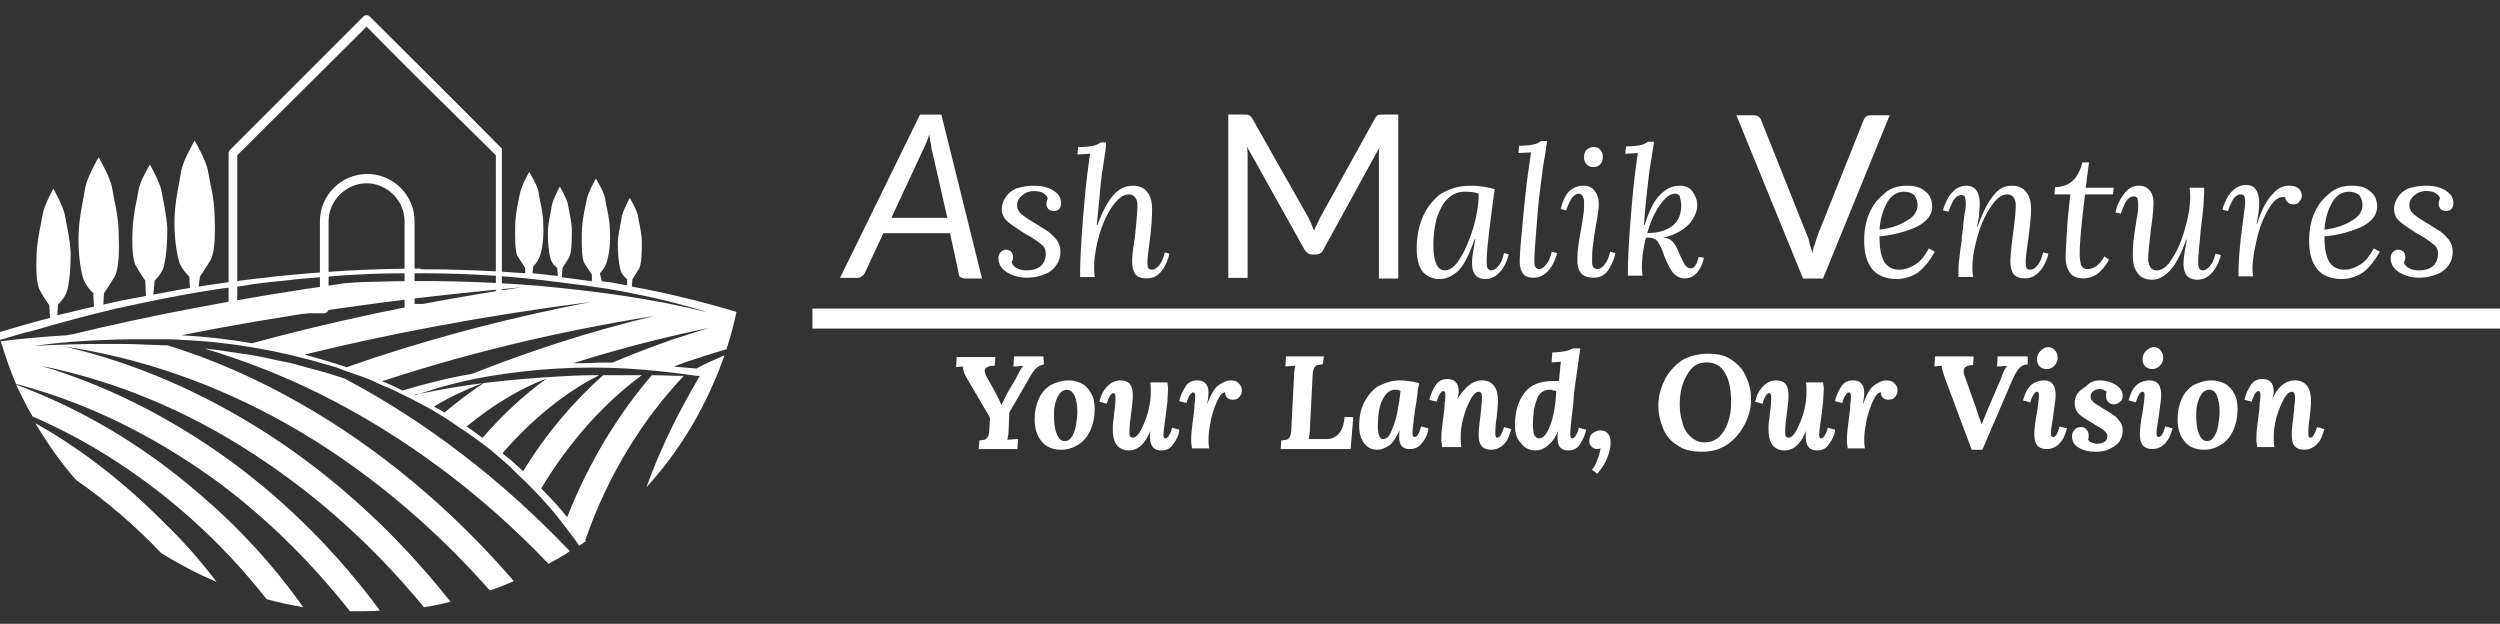 <svg xmlns="http://www.w3.org/2000/svg" xmlns:xlink="http://www.w3.org/1999/xlink" id="Layer_1" x="0" y="0" viewBox="0 0 375.1 93.6" xml:space="preserve"><rect x="0" y="0" width="375.1" height="93.6" fill="#333333" stroke="none"/><style>.st3{fill:#fff}.st4{fill:transparent}.st10,.st8{fill:#fff}</style><defs><path id="SVGID_1_" fill="#000" d="M34.3 2.3h41v45h-41z"></path></defs><clipPath id="SVGID_00000021085442614056257180000017817863025516336518_" fill="#000"><use xlink:href="#SVGID_1_" style="overflow:visible"></use></clipPath><g style="clip-path:url(#SVGID_00000021085442614056257180000017817863025516336518_)"><path d="M75 47H61.4c-.4 0-.7-.3-.7-.7V33.2c0-3.1-2.6-5.7-5.7-5.7s-5.7 2.6-5.7 5.7v13.1c0 .4-.3.7-.7.7H35c-.4 0-.7-.3-.7-.7V23c0-.2.1-.4.2-.5l20-20c.3-.3.7-.3 1 0 6.7 6.7 13.4 13.3 20 20 .1.1.2.3.2.5v23.3c0 .4-.3.7-.7.7m-12.9-1.4h12.3V23.3C67.9 16.9 61.4 10.5 55 4L35.6 23.3v22.3H48V33.2c0-3.9 3.2-7.1 7.1-7.1s7.1 3.2 7.1 7.1v12.4z" style="fill:#fff"></path></g><defs><path id="SVGID_00000055682476177713528000000010286268470575803283_" fill="#000" d="M-.4 25h110.9v67.1H-.4z"></path></defs><clipPath id="SVGID_00000096033045945708982580000009206489932774242995_" fill="#000"><use xlink:href="#SVGID_00000055682476177713528000000010286268470575803283_" style="overflow:visible"></use></clipPath><path class="st3" d="M10.1 50.3c-3.4.2-6.7.5-10 .9.7 2.2 1.4 4.3 2.3 6.4 12.6 3.3 22.9 9.3 30.4 14.8 7.4 5.5 14 12.1 19.7 19.3h2.1c.8 0 1.6 0 2.4-.1-6.2-8.4-13.7-16-22.1-22.2-7.1-5.2-16.9-11-28.7-14.5 10.9 2.2 21.7 6.6 31.8 13.2 9.6 6.2 18.2 14 25.6 23 1.4-.2 2.7-.5 4-.8C59.8 80.4 50.4 71.7 40 65c-9.7-6.2-19.9-10.6-30.3-13 11.4 1.7 22.7 5.6 33.5 11.7C54.3 70 64.6 78.5 73.5 88.6c1.2-.4 2.4-.9 3.6-1.4-9.3-10.8-20.3-20-32.1-26.7-6.5-3.7-13.1-6.6-19.9-8.7h-.8l-2.7-.1c-1.8-.1-3.7-.1-5.5-.1-3.7 0-7.3.1-11 .3 3.6-.5 7.3-.8 11-.9 1.8-.1 3.7-.1 5.5-.1h2.8c.9 0 1.8 0 2.8.1 7.4.3 14.7 1.6 21.8 3.7l.7.2.7.2 1.3.5 2.6.9c.9.3 1.7.7 2.6 1.1.8.4 1.7.7 2.5 1.1 3.3 1.6 6.6 3.3 9.6 5.5 1.6 1 3 2.1 4.5 3.2l2.1 1.8c.3.3.7.6 1 .9l1 1c2.7 2.5 5.2 5.2 7.4 8.2.7.9 1.4 1.8 1.9 2.6.3-.2.7-.5 1-.7 0 0 0-.1-.1-.1 3.4-9.9 8.8-18.4 14.8-24.7-1.6 0-3.2-.1-4.8-.1-4.9 5.7-9.4 12.9-12.7 21.3-1.1-1.4-2.4-2.8-3.9-4.3 4.4-7.4 9.9-13.2 15.1-17h-5.8c-4.4 3.9-8.6 8.8-12 14.4-.7-.6-1.3-1.2-2-1.8-.4-.3-.8-.6-1.1-.9 4.4-5.1 9.5-9.2 14.5-11.7h-1.1c-1.7 0-3.5.1-5.2.2-3.5.2-6.9.5-10.4.9s-6.9 1-10.3 1.7c-.3.1-.6.2-.9.2.3-.1.6-.2.9-.2 3.3-1.1 6.7-2 10.2-2.6q5.25-.9 10.5-1.2t10.5 0c3.5.2 7 .6 10.5 1.1h.4c-3.3 5.6-6 11.1-8 16.7 4.4-4.8 7.9-10.4 10.4-16.4.5-1.1.9-2.3 1.3-3.4-.4.2-.9.4-1.3.6-1 .4-2 .9-2.9 1.4-1.1-.1-2.3-.2-3.4-.3.5-.2 1.1-.4 1.6-.6 2.1-.7 4.2-1.4 6.3-2 .6-1.8 1.1-3.7 1.5-5.6-5-1.5-10.2-2.8-15.7-3.8l.1-1.1 1-1.6c.4-.8.4-2.7.4-4 0-1.5-.5-3.2-.6-4-.2-.9-1.2-2.6-1.2-2.6s-1 1.8-1.2 2.8c-.1.9-.6 2.6-.6 4.1 0 1.3.1 2.8.4 3.9.2.8 1 1.4 1 1.4v.9c-.8-.1-1.6-.3-2.3-.4-.5-.1-1-.1-1.5-.2L90 41s.9-.9 1.1-1.9c.4-1.4.5-3.1.4-4.6 0-1.8-.6-3.7-.7-4.7-.2-1.1-1.4-3-1.4-3s-1.2 2.1-1.4 3.3c-.2 1-.7 3.1-.7 4.8 0 1.5-.1 3.8.4 4.6s1.1 1.7 1.1 1.7v1l-4.5-.6.1-1.4 1-1.6c.4-.8.4-2.7.4-4 0-1.5-.5-3.2-.6-4C85 29.7 84 28 84 28s-1 1.8-1.2 2.8c-.1.9-.6 2.6-.6 4.1 0 1.3.1 2.8.4 3.9.2.8 1 1.4 1 1.4l.1 1.2c-1.3-.1-2.5-.3-3.8-.4l.1-1s.9-.9 1.1-1.9c.4-1.4.5-3.1.4-4.6 0-1.8-.6-3.7-.7-4.7-.2-1.1-1.4-3-1.4-3s-1.2 2.1-1.4 3.3c-.2 1-.7 3.1-.7 4.8 0 1.5-.1 3.8.4 4.6s1.1 1.7 1.1 1.7v.8c-5.2-.4-10.5-.6-15.8-.6v.6c6.1 0 12.1.3 18.1 1l3.2.4c1.1.1 2.1.3 3.2.4 2.1.3 4.2.6 6.3 1 4.2.8 8.4 1.8 12.5 3.1-8.3-2.1-16.8-3.2-25.3-4-8.5-.7-17-.9-25.6-.6-1.2 0-2.5.1-3.7.2-16.2 2.3-29.9 5-41 7.7 0 0-.3 0-.6.1M70 64c3.9-3.2 8-5.7 12-7.2-3.3 2.4-6.6 5.4-9.6 8.9-.8-.6-1.6-1.2-2.4-1.7m-4.9-3c2.5-1.5 5.1-2.7 7.6-3.6q-3 1.95-6 4.5c-.5-.3-1-.6-1.6-.9M86 54.5c6.3-2 13.1-3.8 20.4-5.3-1.7.5-3.4 1.1-5.1 1.6-3.2 1.1-6.3 2.3-9.4 3.6h-2.1c-1.3.1-2.6.1-3.8.1m-28.7 2.7c11.6-3.8 25.2-7.3 40.9-9.8-10.1 2.4-19.3 5.5-27.4 8.7-3.6.6-7.1 1.5-10.4 2.5-1-.5-2-1-3.1-1.4m-11.6-4c12.2-3 26.6-5.8 43-7.9-14 2.7-26.2 6.1-36.7 9.8-2-.7-4.2-1.3-6.3-1.9m-18.5-2.9c14.1-2.8 31.1-5.4 51.1-7.2-15.6 2.3-29.1 5.3-40.5 8.4-3.4-.6-7-1-10.6-1.2" style="clip-path:url(#SVGID_00000096033045945708982580000009206489932774242995_)"></path><path class="st4" d="M101.2 50.9c-3.2 1.1-6.3 2.3-9.4 3.6h-2.1c-1.3 0-2.5 0-3.8.1 6.3-2 13.1-3.8 20.4-5.3-1.7.5-3.4 1-5.1 1.6M52 55.1c-2.1-.7-4.2-1.3-6.3-1.9 12.2-3 26.6-5.8 43-7.9-14 2.7-26.2 6.2-36.7 9.8m18.8 1c-3.6.6-7.1 1.5-10.4 2.5-1-.5-2-.9-3.1-1.4 11.6-3.8 25.2-7.3 40.9-9.8-10.1 2.4-19.3 5.4-27.4 8.7m-33-4.6c-3.4-.6-7-1-10.6-1.2 14.1-2.8 31.1-5.4 51.1-7.2-15.6 2.3-29.1 5.3-40.5 8.4m66.5 3.7c-1.1-.1-2.3-.2-3.4-.3.5-.2 1.1-.4 1.6-.6 2.1-.7 4.2-1.4 6.3-2l-.3.9c-.4.2-.9.4-1.3.6-1 .4-2 .9-2.9 1.4"></path><defs><path id="SVGID_00000072263912458413520720000004983571709465685688_" fill="#000" d="M-.4 21.1h64v30.5h-64z"></path></defs><clipPath id="SVGID_00000095333590009474677860000013116477607423347860_" fill="#000"><use xlink:href="#SVGID_00000072263912458413520720000004983571709465685688_" style="overflow:visible"></use></clipPath><path class="st3" d="m7.5 47.7-.1-1.9s-.8-1.1-1.4-2.2-.6-3.7-.5-5.6c.1-2.2.7-4.6.9-5.8.2-1.4 1.6-3.9 1.6-3.9s1.4 2.5 1.7 3.8c.2 1.2.8 3.7.9 5.8 0 1.9-.1 4-.5 5.6-.3 1.2-1.4 2.2-1.4 2.2l-.1 1.6c1.8-.4 3.6-.9 5.5-1.3l-.1-2s-1.3-1.2-1.6-2.5c-.5-2-.7-4.4-.6-6.6.1-2.5.8-5.4 1-6.8.3-1.6 2-4.5 2-4.5s1.7 2.9 2 4.5c.2 1.4 1 4.3 1 6.8.1 2.2.1 5.4-.6 6.6S15.6 44 15.6 44l-.1 1.7c2.1-.5 4.2-.9 6.4-1.3l-.1-2.3s-.8-1.1-1.4-2.2c-.6-1-.6-3.8-.5-5.6.1-2.2.7-4.6.9-5.8.2-1.4 1.7-3.8 1.7-3.8s1.4 2.5 1.7 3.8c.2 1.2.8 3.7.9 5.8 0 1.9-.1 3.9-.5 5.6-.3 1.2-1.4 2.2-1.4 2.2l-.2 2.1c1.8-.3 3.6-.7 5.5-1l-.1-1.7s-1.3-1.2-1.6-2.5c-.5-2-.7-4.4-.6-6.6.1-2.5.8-5.4 1-6.8.3-1.6 2-4.5 2-4.5s1.7 2.9 2 4.5c.2 1.4 1 4.3 1 6.8.1 2.2.1 5.4-.6 6.6S30 41.5 30 41.5l-.2 1.5c10.2-1.6 21.4-2.7 33.3-2.7v.7c-2.5 0-5 0-7.5.1-2.1.1-4.3.2-6.4.4s-4.3.3-6.4.6c-2.1.2-4.3.4-6.4.8l-3.2.4-3.2.5c-4.2.7-8.4 1.6-12.6 2.5-4.2 1-8.3 2.1-12.4 3.3-1.7.4-3.4.9-5 1.4-.1-.4-.2-.8-.3-1.1 2.4-.7 5-1.5 7.8-2.2" style="clip-path:url(#SVGID_00000095333590009474677860000013116477607423347860_)"></path><path class="st4" d="M66.8 61.9c-.5-.3-1.1-.6-1.6-.9 2.5-1.5 5.1-2.7 7.6-3.6q-3.15 1.95-6 4.5"></path><path class="st4" d="M102.5 56.3c-1.6 0-3.2-.1-4.8-.1-4.9 5.7-9.4 12.9-12.7 21.3-1.1-1.4-2.4-2.8-3.9-4.3 4.4-7.4 9.9-13.2 15.1-17h-5.8c-4.4 3.9-8.6 8.8-12 14.4-.7-.6-1.3-1.2-2-1.8-.4-.3-.8-.6-1.1-.9 4.4-5.1 9.5-9.2 14.5-11.7h-1.1c-1.7 0-3.5.1-5.2.2-3.5.2-6.9.5-10.4.9s-6.9 1-10.3 1.7c3.3-1.1 6.7-2 10.2-2.6q5.25-.9 10.5-1.2t10.5 0c3.5.2 7 .6 10.5 1.1h.4c-3.3 5.6-6 11.1-8 16.7-2.7 3-5.7 5.7-9 8 0 0 0-.1-.1-.1 3.4-9.8 8.8-18.3 14.7-24.6m-39.7 2.8c-.3.1-.6.2-.9.2.3-.1.6-.2.9-.2"></path><path class="st4" d="M72.4 65.7c-.8-.6-1.6-1.1-2.4-1.7 3.9-3.2 8-5.7 12-7.2-3.3 2.4-6.6 5.4-9.6 8.9M24.2 83c-4.8-3-9.1-6.8-12.8-11 4.6 3.2 8.9 6.9 12.8 11m15.9 6.9c-2.6-.7-5.2-1.6-7.6-2.6q-3.45-4.5-7.5-8.7c-6-6.2-12.6-11.3-19.6-15.2-.2-.3-.3-.6-.5-.8C18.8 68.5 31 78.4 40.1 89.9"></path><defs><path id="SVGID_00000020390706646017038710000005192918550490557873_" fill="#000" d="M2.3 57H53v35.1H2.3z"></path></defs><clipPath id="SVGID_00000126301136336249132420000007772000385223400373_" fill="#000"><use xlink:href="#SVGID_00000020390706646017038710000005192918550490557873_" style="overflow:visible"></use></clipPath><path class="st4" d="M52.5 91.7c-2.4-.1-4.7-.3-7-.7-4.4-6.1-9.7-11.9-15.6-17-8.5-7.3-17.8-12.8-27.5-16.4 12.6 3.3 22.9 9.3 30.4 14.8 7.4 5.5 14 12.1 19.7 19.3" style="clip-path:url(#SVGID_00000126301136336249132420000007772000385223400373_)"></path><path class="st4" d="M40 65c-9.7-6.2-19.9-10.6-30.3-13 11.4 1.7 22.7 5.6 33.5 11.7C54.3 70 64.6 78.5 73.5 88.6c-1.9.7-3.9 1.2-5.9 1.7C59.8 80.4 50.4 71.7 40 65"></path><defs><path id="SVGID_00000011003903927356738560000013593846155609548202_" fill="#000" d="M5 54.3h58.7v37.8H5z"></path></defs><clipPath id="SVGID_00000146478695165829967310000010669448430649016738_" fill="#000"><use xlink:href="#SVGID_00000011003903927356738560000013593846155609548202_" style="overflow:visible"></use></clipPath><path class="st4" d="M35 69.5c-7.2-5.3-17-11.1-28.8-14.6 10.9 2.2 21.7 6.6 31.8 13.2 9.6 6.2 18.2 14 25.6 23-2.1.3-4.3.6-6.5.7-6.3-8.5-13.8-16.1-22.1-22.3" style="clip-path:url(#SVGID_00000146478695165829967310000010669448430649016738_)"></path><path class="st4" d="M45 60.5c-6.5-3.7-13.1-6.6-19.9-8.7h-.8l-2.7-.1c-1.8-.1-3.7-.1-5.5-.1-3.7 0-7.3.1-11 .3 3.6-.5 7.3-.8 11-.9 1.8-.1 3.7-.1 5.5-.1h2.8c.9 0 1.8 0 2.8.1 7.4.3 14.7 1.6 21.8 3.7l.7.2.7.2 1.3.5 2.6.9c.9.3 1.7.7 2.6 1.1.8.4 1.7.7 2.5 1.1 3.3 1.6 6.6 3.3 9.6 5.5 1.6 1 3 2.1 4.5 3.2l2.1 1.8c.3.3.7.6 1 .9l1 1c2.7 2.5 5.2 5.2 7.4 8.2.7.9 1.4 1.8 1.9 2.6-.4.3-.9.6-1.3.9C75.4 72.1 64 63.3 51.8 56.9c-1.1-.4-2.1-.7-3.2-1l-2.6-.7c-.9-.2-1.7-.5-2.6-.7-1.8-.4-3.6-.8-5.4-1.1l-5.4-.8-1.8-.2c6 1.8 11.9 4.1 17.7 7C60.7 65.5 72.2 74 82.3 84.6c-1.7.9-3.4 1.8-5.2 2.6-9.4-10.9-20.3-20-32.1-26.7"></path><path class="st3" d="M48.4 59.3c-5.8-2.9-11.7-5.2-17.7-7l1.8.2 5.4.8c1.8.3 3.6.8 5.4 1.1.9.2 1.8.5 2.6.7l2.6.7c1.1.3 2.2.7 3.2 1C64 63.3 75.4 72.1 85.5 82.7c-1 .7-2.1 1.3-3.2 1.9C72.2 74 60.7 65.5 48.4 59.3m-2.9 31.8c-1.8-.3-3.7-.7-5.5-1.2-9-11.5-21.2-21.4-35.1-27.4-.9-1.5-1.7-3.2-2.5-4.8 9.7 3.6 19.1 9.1 27.5 16.4 6 5.1 11.2 10.8 15.6 17"></path><path class="st3" d="M32.5 87.3c-2.9-1.2-5.7-2.7-8.3-4.3-3.9-4.1-8.2-7.8-12.8-11-2.3-2.6-4.3-5.5-6.1-8.5 7 3.9 13.6 9.1 19.6 15.2 2.8 2.7 5.3 5.6 7.6 8.6"></path><path class="st4" d="M17.5 46.2c4.2-.9 8.4-1.8 12.6-2.5l3.2-.5 3.2-.4c2.1-.3 4.3-.5 6.4-.8 2.1-.2 4.3-.4 6.4-.6 2.1-.1 4.3-.3 6.4-.4 2.5-.1 5-.1 7.5-.1 6.1 0 12.1.3 18.1 1l3.2.4c1.1.1 2.1.3 3.2.4 2.1.3 4.2.6 6.3 1 4.2.8 8.4 1.8 12.5 3.1-8.3-2.1-16.8-3.2-25.3-4-8.5-.7-17-.9-25.6-.6-1.2 0-2.5.1-3.7.2-16.2 2.3-29.9 5-41 7.7-.3.1-.6.2-.9.2-3.4.2-6.7.5-10 .9V51c1.6-.5 3.3-1 5.1-1.4 4.1-1.3 8.2-2.4 12.4-3.4"></path><path class="st8" d="M156.644 54.677q-.75.15-1.2.6c-.3.3-.7.8-1.1 1.6l-2.9 5-.1 2.3c0 .8-.1 1.3-.2 1.8.4 0 1-.1 1.6-.1l-.1 1.5h-5.8l.1-1.3c.4 0 .6-.1.8-.1.2-.1.3-.2.5-.5.1-.2.2-.6.2-1.1l.1-1.7-3.4-5.8c-.2-.3-.4-.7-.5-1-.1-.4-.2-.7-.2-.9l-1 .1.1-1.5h5.8l-.1 1.3c-.4 0-.8 0-1.1.2-.3.1-.4.4-.4.6s.1.4.2.7l1.4 2.5c0 .1.2.3.4.8.2.4.4.8.5 1.1l.4-.8.6-1.2 1.2-2c.1-.3.3-.6.5-1q.3-.6.6-.9l-1 .1h-.5l.1-1.5h4.4zm3.698 2.4c.8 0 1.4.2 2 .5s1.1.9 1.4 1.5c.4.7.5 1.5.5 2.4 0 1.1-.2 2-.6 3-.4.9-1 1.7-1.8 2.2s-1.6.8-2.6.8c-1.3 0-2.3-.4-3-1.3s-1-1.9-1-3.3q0-1.65.6-3t1.8-2.1c.8-.4 1.7-.7 2.7-.7m-.3 1.4c-.4 0-.7.2-1 .5-.3.4-.5.8-.7 1.5-.2.6-.2 1.3-.2 2 0 1 .1 1.9.4 2.6.3.8.7 1.1 1.2 1.1s.8-.2 1.1-.7.5-1 .6-1.7.2-1.3.2-2c0-.9-.1-1.7-.4-2.4q-.45-.9-1.2-.9m8.019-1.4q1.05 0 1.5.6c.3.4.4.9.4 1.7 0 .6-.1 1.6-.3 3.1-.2 1.3-.2 2.1-.2 2.4s0 .5.1.6.2.2.4.2c.4 0 .8-.4 1.2-1.1.4-.8.8-1.7 1.1-2.8s.4-2.1.4-3c0-.6 0-1.1-.1-1.4h2.6c0 .4.1.7.1 1 0 .4-.1 1.1-.1 1.9l-.3 2.4c-.2 1.4-.3 2.3-.3 2.6s.1.5.3.5c.3 0 .7-.5 1-1.6l1.1.3q-.15 1.2-.9 2.1c-.4.7-1 1-1.8 1-.5 0-.9-.1-1.2-.4s-.5-.8-.5-1.4v-.7c0-.2 0-.4.1-.6-.8 2.1-1.9 3.1-3.3 3.1-.8 0-1.4-.3-1.8-.8s-.6-1.3-.6-2.3c0-.4 0-.9.1-1.5s.1-.9.1-1c.2-1.1.2-1.9.2-2.5 0-.3-.1-.5-.3-.5-.3 0-.7.5-1 1.6l-1.1-.3c.1-.4.2-.9.5-1.4s.6-.9 1-1.2c.5-.4 1-.6 1.6-.6m16.563 0c.5 0 .9.1 1.2.4s.5.6.5 1.1c0 .4-.1.7-.4 1-.2.3-.6.4-1 .4-.3 0-.6-.1-.8-.3s-.3-.4-.3-.8c-.4 0-.7.3-1.1 1.1s-.7 1.7-1 2.8c-.2 1.1-.4 2.1-.4 3.1 0 .3 0 .8.1 1.4h-2.6c0-.4-.1-.7-.1-1 0-.4 0-1.1.1-1.9l.3-2.4c0-.2.1-.7.1-1.3.1-.6.1-1.1.1-1.3 0-.3-.1-.5-.3-.5-.3 0-.7.5-1 1.6l-1.1-.3q.3-1.2.9-2.1c.4-.7 1-1 1.8-1 .5 0 .9.1 1.2.4s.5.7.5 1.4c0 .5-.1 1.1-.2 1.8.5-1.4 1-2.3 1.6-2.8.7-.5 1.3-.8 1.9-.8"></path><g transform="translate(190.904 202.777)"></g><path class="st8" d="M198.446 54.677c-.4 0-.6.1-.8.1-.2.1-.4.2-.5.5-.1.2-.2.6-.2 1.1l-.4 7.7c0 .8-.1 1.4-.2 1.8h2.7c.8 0 1.4-.3 1.9-.9s.7-1.4.8-2.4h1.3l-.4 4.8h-10.5l.1-1.3c.3 0 .6-.1.8-.1.2-.1.4-.2.5-.5.1-.2.2-.6.2-1.1l.4-7.7c0-.8.1-1.3.2-1.8l-1.5.1.1-1.5h5.7zm11.583 2.4c.7 0 1.7.1 2.9.4l-.2 1c0 .2-.1 1.2-.4 2.9-.2 1.7-.4 2.9-.4 3.6q0 .6.3.6c.4 0 .7-.5 1-1.6l1.1.3q-.15 1.2-.9 2.1c-.5.7-1.1 1-1.9 1-1.1 0-1.6-.6-1.6-1.8 0-.5 0-.8.1-1.1-.5 1.1-1 1.9-1.5 2.3-.6.4-1.2.7-1.9.7-.8 0-1.4-.3-1.9-.9s-.8-1.5-.8-2.7.2-2.4.7-3.4 1.2-1.9 2.1-2.5c1-.5 2.1-.9 3.3-.9m-.7 1.4c-.8 0-1.4.5-1.9 1.5s-.7 2.3-.7 4.1c0 .5.1 1 .2 1.3s.3.5.6.5c.5 0 .9-.4 1.2-1.1s.7-1.7.9-2.8.4-2.2.5-3.3c-.3-.2-.5-.2-.8-.2m13.028-1.4c.8 0 1.4.3 1.8.8s.6 1.3.6 2.3c0 .5-.1 1.3-.2 2.5-.2 1.1-.2 1.9-.2 2.5 0 .3.1.5.3.5.3 0 .7-.5 1-1.6l1.1.3c-.1.4-.3.9-.5 1.4s-.6.9-1 1.2-.9.5-1.5.5q-1.05 0-1.5-.6c-.3-.4-.4-.9-.4-1.7 0-.6.1-1.6.3-3.1 0-.2.1-.6.1-1.2.1-.6.1-1 .1-1.3s-.1-.5-.1-.6c-.1-.1-.2-.2-.4-.2-.4 0-.8.4-1.2 1.1-.4.8-.8 1.7-1.1 2.8s-.4 2.1-.4 3c0 .3 0 .8.1 1.4h-2.9c0-.4-.1-.7-.1-1 0-.4 0-1.1.1-1.9l.3-2.4c0-.2.1-.7.1-1.3.1-.6.1-1.1.1-1.3 0-.3-.1-.5-.3-.5-.3 0-.7.5-1 1.6l-1.1-.3q.3-1.2.9-2.1c.4-.7 1-1 1.8-1 .5 0 .9.1 1.2.4s.5.7.5 1.4c0 .2 0 .5-.1.7 0 .2-.1.4-.1.5 1.1-1.7 2.2-2.8 3.7-2.8m13.843 1.6-.2 2.4c-.3 2.2-.4 3.5-.4 4.1q0 .6.3.6c.3 0 .7-.5 1-1.6l1.1.3q-.3 1.2-.9 2.1c-.4.7-1 1-1.8 1-1.1 0-1.6-.6-1.6-1.8 0-.4 0-.8.1-1.2-.4 1.1-1 1.8-1.6 2.3s-1.2.7-1.8.7c-1 0-1.7-.4-2.2-1.1-.7-.7-.9-1.6-.9-2.7 0-2 .5-3.6 1.4-4.8q1.35-1.8 4.2-1.8h1l.1-1c.1-.8.1-1.4.2-1.9l-1.4.1.1-1.5c.8 0 1.5-.1 2-.2s.9-.3 1.1-.4h1.1zm-3.7-.2c-1 0-1.7.6-2 1.7-.4 1.1-.5 2.3-.5 3.6 0 .7.1 1.2.2 1.5.2.3.4.5.7.5.7 0 1.2-.7 1.7-2s.8-3 .9-5.1c-.1 0-.2-.1-.5-.1-.1-.1-.3-.1-.5-.1m7.554 6.1c.6 0 1 .2 1.2.5.3.3.4.8.4 1.4 0 .7-.2 1.4-.5 2.2q-.45 1.2-1.5 2.4l-.8-.6c.3-.3.6-.8.8-1.5.3-.6.4-1.2.5-1.7-.1 0-.3.1-.4.1q-.6 0-.9-.3c-.3-.3-.4-.5-.4-.9s.1-.8.4-1.1c.4-.3.8-.5 1.2-.5"></path><g transform="translate(233.486 202.777)"></g><path class="st8" d="M256.328 53.077c1.5 0 2.7.3 3.6 1 1 .7 1.7 1.5 2.1 2.6.5 1 .7 2.1.7 3.3q0 1.8-.9 3.6c-.6 1.2-1.4 2.2-2.5 3s-2.4 1.2-4 1.2c-1.5 0-2.8-.3-3.7-1-1-.6-1.7-1.5-2.1-2.5s-.7-2.1-.7-3.3v-.6c.1-1.2.4-2.3 1-3.5.6-1.1 1.4-2 2.5-2.8 1.2-.7 2.5-1 4-1m-.3 1.3c-.9 0-1.7.3-2.3 1s-1 1.5-1.3 2.4c-.3 1-.4 1.9-.4 2.9 0 .9.1 1.8.4 2.7q.3 1.35 1.2 2.1.9.9 2.1.9c.9 0 1.6-.3 2.2-.8.6-.6 1-1.3 1.3-2.1.3-.9.5-1.8.5-2.7v-.7c0-1.7-.3-3.1-.9-4.1-.6-1.1-1.5-1.6-2.8-1.6m10.421 2.7q1.05 0 1.5.6c.3.4.4.9.4 1.7 0 .6-.1 1.6-.3 3.1-.2 1.3-.2 2.1-.2 2.4s0 .5.1.6.2.2.4.2c.4 0 .8-.4 1.2-1.1.4-.8.8-1.7 1.1-2.8s.4-2.1.4-3c0-.6 0-1.1-.1-1.4h2.6c0 .4.1.7.1 1 0 .4-.1 1.1-.1 1.9l-.3 2.4c-.2 1.4-.3 2.3-.3 2.6s.1.5.3.5c.3 0 .7-.5 1-1.6l1.1.3q-.15 1.2-.9 2.1c-.4.7-1 1-1.8 1-.5 0-.9-.1-1.2-.4s-.5-.8-.5-1.4v-.7c0-.2 0-.4.1-.6-.8 2.1-1.9 3.1-3.3 3.1-.8 0-1.4-.3-1.8-.8s-.6-1.3-.6-2.3c0-.4 0-.9.1-1.5s.1-.9.1-1c.2-1.1.2-1.9.2-2.5 0-.3-.1-.5-.3-.5-.3 0-.7.5-1 1.6l-1.1-.3c.1-.4.2-.9.5-1.4s.6-.9 1-1.2c.5-.4 1-.6 1.6-.6m16.563 0c.5 0 .9.1 1.2.4s.5.6.5 1.1c0 .4-.1.7-.4 1-.2.3-.6.4-1 .4-.3 0-.6-.1-.8-.3s-.3-.4-.3-.8c-.4 0-.7.3-1.1 1.1s-.7 1.7-1 2.8c-.2 1.1-.4 2.1-.4 3.1 0 .3 0 .8.1 1.4h-2.6c0-.4-.1-.7-.1-1 0-.4 0-1.1.1-1.9l.3-2.4c0-.2.1-.7.1-1.3.1-.6.1-1.1.1-1.3 0-.3-.1-.5-.3-.5-.3 0-.7.5-1 1.6l-1.1-.3q.3-1.2.9-2.1c.4-.7 1-1 1.8-1 .5 0 .9.1 1.2.4s.5.7.5 1.4c0 .5-.1 1.1-.2 1.8.5-1.4 1-2.3 1.6-2.8.7-.5 1.3-.8 1.9-.8"></path><g transform="translate(264.692 202.777)"></g><path class="st8" d="M304.233 54.677c-.5 0-.9.2-1.2.5s-.7.9-1 1.6l-4.6 10.7h-1.6l-4-10.7c-.3-.9-.5-1.5-.5-1.9l-1.1.1.1-1.5h5.8l-.1 1.3c-.9 0-1.4.3-1.4.9 0 .2 0 .4.1.6l1.6 4.5c.2.5.3 1 .5 1.5l.5 1.4q.15-.45.6-1.5l.5-1.2 1.8-4.2s.1-.3.3-.8.4-.8.6-1.1l-1 .1h-.5l.1-1.5h4.5zm3.097-2.6c.4 0 .8.2 1 .5.3.3.4.7.4 1.1 0 .5-.2.9-.5 1.2s-.7.5-1.1.5-.8-.1-1.1-.4-.4-.7-.4-1.1c0-.5.2-.9.5-1.2q.6-.6 1.2-.6m-.7 5c.7 0 1.1.2 1.4.6s.4 1 .4 1.7c0 .4-.1 1-.2 1.8s-.2 1.3-.2 1.5-.1.6-.2 1.2-.1 1-.1 1.2c0 .3.1.5.3.5.4 0 .7-.5 1-1.6l1.1.3c-.1.4-.3.9-.5 1.4-.3.5-.6.9-1 1.2s-.9.5-1.5.5q-1.05 0-1.5-.6c-.3-.4-.4-.9-.4-1.7 0-.6.1-1.7.4-3.2.2-1.3.3-2.2.3-2.6 0-.3-.1-.5-.3-.5-.3 0-.7.5-1 1.6l-1.1-.3c.1-.4.3-.9.5-1.4.3-.5.6-.9 1.1-1.2.5-.2 1-.4 1.5-.4m8.456 0c.5 0 1.1.1 1.6.3s.9.4 1.3.8c.3.3.5.7.5 1.2 0 .4-.1.7-.4.9-.2.2-.5.4-.9.4-.3 0-.6-.1-.9-.4q-.3-.3-.3-.9c0-.2 0-.4.1-.6-.1-.1-.3-.2-.5-.3s-.4-.1-.6-.1q-.45 0-.9.3c-.3.2-.4.4-.4.8 0 .2 0 .4.1.5s.2.3.5.5c.2.2.7.4 1.2.8.7.4 1.2.7 1.6 1 .4.2.7.6 1 1s.4.8.4 1.4-.2 1.1-.5 1.6c-.4.5-.9.8-1.5 1.1s-1.3.4-2.1.4c-1 0-1.8-.2-2.5-.6s-1-1-1-1.7c0-.4.1-.7.4-1 .2-.3.6-.4.9-.4.4 0 .7.1.9.4q.3.3.3.9c0 .2 0 .4-.1.6.1.1.2.3.5.4s.5.2.8.2q.75 0 1.2-.3c.3-.2.4-.5.4-.9q0-.3-.3-.6c-.2-.2-.4-.4-.8-.6-.3-.2-.7-.4-1-.6-1-.6-1.8-1.1-2.2-1.5s-.6-1-.6-1.6c0-.5.1-.9.4-1.4.3-.4.8-.8 1.3-1.1.6-.7 1.3-.9 2.1-.9m8.085-5c.4 0 .8.2 1 .5.3.3.4.7.4 1.1 0 .5-.2.9-.5 1.2s-.7.5-1.1.5-.8-.1-1.1-.4-.4-.7-.4-1.1c0-.5.2-.9.5-1.2q.6-.6 1.2-.6m-.7 5c.7 0 1.1.2 1.4.6s.4 1 .4 1.7c0 .4-.1 1-.2 1.8s-.2 1.3-.2 1.5-.1.6-.2 1.2-.1 1-.1 1.2c0 .3.1.5.3.5.4 0 .7-.5 1-1.6l1.1.3c-.1.4-.3.9-.5 1.4-.3.5-.6.9-1 1.2s-.9.5-1.5.5q-1.05 0-1.5-.6c-.3-.4-.4-.9-.4-1.7 0-.6.1-1.7.4-3.2.2-1.3.3-2.2.3-2.6 0-.3-.1-.5-.3-.5-.3 0-.7.5-1 1.6l-1.1-.3c.1-.4.3-.9.5-1.4.3-.5.6-.9 1.1-1.2.4-.2.9-.4 1.5-.4m9.356 0c.8 0 1.4.2 2 .5s1.1.9 1.4 1.5c.4.7.5 1.5.5 2.4 0 1.1-.2 2-.6 3-.4.9-1 1.7-1.8 2.2s-1.6.8-2.6.8c-1.3 0-2.3-.4-3-1.3s-1-1.9-1-3.3q0-1.65.6-3t1.8-2.1c.8-.4 1.7-.7 2.7-.7m-.4 1.4c-.4 0-.7.2-1 .5-.3.4-.5.8-.7 1.5-.2.6-.2 1.3-.2 2 0 1 .1 1.9.4 2.6.3.8.7 1.1 1.2 1.1s.8-.2 1.1-.7.5-1 .6-1.7.2-1.3.2-2c0-.9-.1-1.7-.4-2.4q-.3-.9-1.2-.9m12.919-1.4c.8 0 1.4.3 1.8.8s.6 1.3.6 2.3c0 .5-.1 1.3-.2 2.5-.2 1.1-.2 1.9-.2 2.5 0 .3.1.5.3.5.3 0 .7-.5 1-1.6l1.1.3c-.1.4-.3.9-.5 1.4s-.6.9-1 1.2-.9.5-1.5.5q-1.05 0-1.5-.6c-.3-.4-.4-.9-.4-1.7 0-.6.1-1.6.3-3.1 0-.2.1-.6.1-1.2.1-.6.1-1 .1-1.3s-.1-.5-.1-.6c-.1-.1-.2-.2-.4-.2-.4 0-.8.4-1.2 1.1-.4.8-.8 1.7-1.1 2.8s-.4 2.1-.4 3c0 .3 0 .8.1 1.4h-2.6c0-.4-.1-.7-.1-1 0-.4 0-1.1.1-1.9l.3-2.4c0-.2.1-.7.1-1.3.1-.6.1-1.1.1-1.3 0-.3-.1-.5-.3-.5-.3 0-.7.5-1 1.6l-1.1-.3q.3-1.2.9-2.1c.4-.7 1-1 1.8-1 .5 0 .9.1 1.2.4s.5.7.5 1.4c0 .2 0 .5-.1.7 0 .2-.1.4-.1.5.7-1.7 1.9-2.8 3.4-2.8"></path><g transform="translate(312.798 202.777)"></g><path d="M121.9 47.8h253.3" style="fill:none;stroke:#fff;stroke-width:3"></path><path class="st10" d="M155.205 27.865c1 0 2 .2 2.8.7s1.2 1.1 1.2 1.9q0 .6-.3.9c-.2.2-.5.3-.8.3s-.6-.1-.8-.3-.3-.5-.3-.8.1-.6.2-.8c-.1-.3-.3-.6-.7-.8-.3-.2-.8-.3-1.4-.3s-1.2.2-1.7.6-.8.9-.8 1.5c0 .5.2 1 .7 1.4s1.2.9 2.1 1.4c.8.5 1.4.9 1.9 1.2.5.4.9.8 1.3 1.3.3.5.5 1 .5 1.7 0 .8-.2 1.4-.6 2s-1 1.1-1.8 1.4-1.6.5-2.6.5c-1.2 0-2.2-.3-3-.8s-1.3-1.2-1.3-2.1q0-.6.3-.9c.2-.2.5-.4.8-.4s.6.1.8.3.3.5.3.8-.1.6-.2.8c.1.4.4.7.8.9s.9.3 1.4.3q1.35 0 2.1-.6c.5-.4.8-1.1.8-1.9 0-.6-.2-1.1-.8-1.5-.5-.4-1.3-1-2.3-1.5-1.1-.7-2-1.3-2.6-1.8s-.9-1.2-.9-1.9q0-.9.6-1.8c.4-.6.9-1 1.6-1.3 1-.3 1.8-.4 2.7-.4m10.656-5.2c-.3 1.7-.4 2.8-.5 3.2-.1.9-.3 2.2-.4 3.9-.2 1.7-.3 3.1-.4 4h.1c.8-2.2 1.7-3.8 2.5-4.6.8-.9 1.8-1.3 2.8-1.3s1.7.3 2.2 1c.5.6.7 1.5.7 2.5 0 1.2-.1 2.9-.4 5.1-.2 1.4-.3 2.3-.3 2.8 0 .4 0 .7.1.9q.15.3.6.3c.3 0 .7-.2 1-.6.4-.4.7-1.1.9-2l.7.2c-.2.8-.5 1.7-1.1 2.5s-1.3 1.2-2.3 1.2c-.8 0-1.4-.2-1.7-.6s-.5-1.1-.5-1.9c0-.7.1-1.8.4-3.5 0-.2.1-.9.2-2s.2-2.1.2-3c0-.4-.1-.8-.3-1.1s-.5-.5-1-.5c-.8 0-1.6.6-2.4 1.7s-1.5 2.6-2 4.3-.8 3.4-.8 5c0 .3 0 .8.1 1.4h-2.2v-.7c0-1.3.1-3.9.4-7.7q.45-5.7.9-8.7c0-.2.1-.7.2-1.4l-1.9.1.1-1.1c1.1 0 1.8-.1 2.3-.2s.8-.3 1.1-.5h.8z"></path><g transform="translate(183.097 183.365)"></g><g transform="translate(188.355 183.365)"></g><g transform="translate(193.613 183.365)"></g><g transform="translate(198.87 183.365)"></g><g transform="translate(204.129 183.365)"></g><g transform="translate(209.386 183.365)"></g><path class="st10" d="M209.792 17.29v24.5h-2.9v-18.8c0-.3 0-.6.1-.9l-8.4 15.3c-.2.5-.6.8-1.2.8h-.5c-.5 0-.9-.3-1.2-.8l-8.6-15.4c.1.6.1 1.2.1 1.7v18h-2.9v-24.5h2.4c.3 0 .5 0 .7.1s.3.2.5.5l8.5 15c.1.3.3.6.4.9s.2.6.4.9c.1-.3.2-.6.4-.9.1-.3.3-.6.4-.9l8.3-15c.1-.3.3-.4.4-.5.2-.1.4-.1.7-.1h2.4zm-67.652 15.4-2.3-10.1c-.1-.3-.1-.7-.2-1.1s-.1-.8-.2-1.3c-.2.5-.3.9-.5 1.3s-.3.8-.5 1.1l-4.7 10.1zm5.2 9.1h-2.5c-.3 0-.5-.1-.7-.2q-.3-.15-.3-.6l-1.3-6h-10l-2.8 6c-.1.2-.3.4-.5.5-.2.2-.4.2-.7.2h-2.5l12-24.5h3.2zm136.188-24.5-10 24.5h-3l-10-24.5h2.6c.3 0 .5.1.7.2s.3.3.4.5l6.9 17.3c.2.4.3.8.4 1.3.1.4.3.9.4 1.4.1-.5.2-1 .4-1.4.1-.5.3-.9.4-1.3l6.9-17.3c.1-.2.2-.4.4-.5.2-.2.5-.2.8-.2zm-62.865 10.575c1.2 0 2.4.2 3.6.5-.8 5.8-1.2 9.3-1.2 10.7 0 .5 0 .8.1 1.1.1.2.3.4.6.4s.7-.2 1-.6c.4-.4.7-1.1.9-2l.7.2c-.1.5-.3 1-.6 1.6q-.45.9-1.2 1.5c-.5.4-1.1.6-1.7.6-1.3 0-2-.8-2-2.4 0-.8.2-2 .5-3.6h-.1c-.8 2.3-1.6 3.9-2.5 4.8-.9.8-1.8 1.2-2.8 1.2s-1.9-.4-2.5-1.1c-.6-.8-.9-1.9-.9-3.5 0-1.7.3-3.3.9-4.7s1.5-2.5 2.6-3.4c1.5-.9 2.9-1.3 4.6-1.3m-.9.9c-1 0-1.9.4-2.6 1.1s-1.2 1.7-1.6 2.9a16 16 0 0 0-.5 3.9c0 2.6.6 3.9 1.7 3.9.8 0 1.6-.6 2.3-1.8.8-1.2 1.4-2.8 2-4.6.5-1.8.8-3.5.8-5.1q-.75-.3-2.1-.3m12.056-5.5c-.2 1.2-.4 2.1-.4 2.6-.3 2.1-.6 4.5-.8 7.2s-.4 4.7-.4 5.9c0 .4 0 .8.1 1s.3.4.6.4.7-.2 1-.6c.4-.4.7-1.1.9-2l.8.2c-.1.5-.3 1-.6 1.6q-.45.9-1.2 1.5c-.5.4-1.1.6-1.7.6-.8 0-1.3-.2-1.6-.6s-.5-1-.5-1.8c0-1.2.2-3.3.5-6.5s.6-6 1-8.5l.2-1.4-1.9.1.1-1.1c1 0 1.8-.1 2.2-.2.5-.1.8-.3 1.1-.5h.9zm7.258-1.2c.4 0 .8.1 1 .4.3.3.4.6.4 1.1 0 .4-.1.8-.4 1.1s-.6.4-1 .4-.7-.1-1-.4-.4-.6-.4-1.1c0-.4.1-.8.4-1.1.3-.2.6-.4 1-.4m-1.5 5.8c.7 0 1.3.2 1.7.8.4.5.6 1.2.6 2 0 .7-.2 1.9-.5 3.6-.2 1.1-.3 2.1-.4 2.8-.1.8-.1 1.5-.1 2.2 0 .8.3 1.1.8 1.1.3 0 .7-.2 1-.6.4-.4.7-1.1.9-2l.8.2c-.2 1-.6 1.8-1.1 2.6-.6.8-1.3 1.1-2.2 1.1-1.6 0-2.4-.8-2.4-2.5 0-.7 0-1.4.1-2 .1-.7.2-1.5.4-2.5.2-1.1.3-1.9.4-2.5s.1-1.2.1-1.9c0-.3-.1-.6-.2-.8s-.3-.4-.6-.4-.7.2-1 .6-.6 1.1-.9 1.9l-.8-.2c.2-.9.5-1.7 1.1-2.5.6-.6 1.3-1 2.3-1m10.577-6.5c-.1.7-.3 2-.6 3.8l-.1.7c-.3 2.5-.6 5.1-.8 7.9h.1c.7-2.2 1.5-3.8 2.4-4.6.9-.9 1.8-1.3 2.9-1.3.8 0 1.5.3 1.9.9s.7 1.2.7 2c0 .7-.2 1.3-.6 2q-.6 1.05-1.8 1.8c-.8.5-1.7.9-2.8 1.1.6 0 1.1.2 1.4.5s.6.7.9 1.4c.4 1 .8 1.7 1 2.1q.45.6.9.6c.3 0 .5-.1.7-.4s.4-.7.5-1.3l.8.1c-.2.9-.5 1.6-1 2.2s-1.1.9-1.9.9c-.7 0-1.2-.3-1.7-.8-.4-.5-.9-1.4-1.4-2.7-.3-1-.7-1.6-.9-2-.3-.4-.7-.5-1.1-.6h-.7c-.4 1.6-.6 3-.6 4.3 0 .3 0 .8.1 1.4h-2.2v-.7c0-1.4.1-3.9.4-7.7s.6-6.7.9-8.6c0-.2.1-.7.2-1.4l-1.9.1.1-1.1c1 0 1.8-.1 2.2-.2.5-.1.8-.3 1.1-.5h.9zm3.1 7.7c-.7 0-1.4.6-2.2 1.7s-1.4 2.5-1.9 4.2c1.7 0 2.9-.4 3.8-1.1s1.3-1.8 1.3-3.1c0-.4-.1-.8-.2-1.2 0-.3-.3-.5-.8-.5m34.849-1.2c1.1 0 2 .2 2.7.8.7.5 1.1 1.3 1.1 2.3 0 1.3-.8 2.3-2.4 3.1-1.6.7-3.4 1.2-5.5 1.4 0 1.7.2 2.9.7 3.8.5.8 1.3 1.2 2.3 1.2.8 0 1.6-.3 2.4-.8s1.4-1.3 2-2.4l.9.5c-.8 1.4-1.6 2.4-2.5 3.1-.9.6-2 1-3.2 1-1.6 0-2.9-.5-3.7-1.5q-1.2-1.5-1.2-4.2c0-1.4.2-2.8.7-4s1.2-2.2 2.2-3c.9-.9 2.1-1.3 3.5-1.3m-.4.9c-1.1 0-2 .6-2.6 1.7s-1 2.4-1.1 4c1.5-.2 2.9-.6 4-1.3 1.1-.6 1.7-1.4 1.7-2.4 0-.6-.2-1.1-.5-1.5-.4-.3-.9-.5-1.5-.5m16.137-.9c1 0 1.7.3 2.2 1 .5.6.7 1.5.7 2.5 0 1.2-.2 2.9-.5 5.1-.2 1.4-.3 2.3-.3 2.8 0 .4 0 .7.1.9q.15.3.6.3c.3 0 .7-.2 1-.6.4-.4.7-1.1.9-2l.8.2c-.1.5-.3 1-.6 1.6q-.45.9-1.2 1.5c-.5.4-1.1.6-1.7.6-.8 0-1.3-.2-1.7-.6-.3-.4-.5-1.1-.5-1.9 0-.7.1-1.8.3-3.5.3-2.2.5-3.8.5-5 0-.4-.1-.8-.3-1.1s-.5-.5-1-.5q-1.2 0-2.4 1.8c-.8 1.2-1.5 2.6-2 4.4-.5 1.7-.8 3.3-.8 4.8 0 .3 0 .8.1 1.4h-2.2v-.7c0-.4 0-1 .1-1.8s.2-1.8.4-3v-.5c0-.2.1-.5.1-.7s.1-.5.1-.8q.15-1.65.3-2.4c.1-.5.1-.9.1-1.2 0-.4-.1-.7-.1-.9q-.15-.3-.6-.3c-.3 0-.7.2-1 .6s-.6 1.1-.9 1.9l-.8-.2c.1-.5.3-1 .6-1.6q.45-.9 1.2-1.5c.5-.4 1.1-.6 1.7-.6 1.3 0 2 .9 2 2.8 0 .5-.1 1.1-.1 1.7-.1.6-.2 1.2-.3 1.6h.1c.8-2.3 1.7-3.9 2.5-4.8.7-.9 1.6-1.3 2.6-1.3m11.095.3h4.2l-.1 1h-4.2l-.2 1.7q-.6 5.1-.6 7.2c0 .7.1 1.3.2 1.7.2.4.5.6 1 .6.9 0 1.8-.6 2.5-1.9l.7.5c-.5.9-1.1 1.6-1.7 2.1-.6.4-1.3.7-2.1.7q-1.5 0-2.1-.9c-.4-.6-.6-1.3-.6-2.3s.1-2.4.2-4.1.3-3.5.5-5.3h-2.4l.1-1.1c1.1 0 1.9-.3 2.6-.9s1.2-1.6 1.5-2.8h1zm7.977-.3c.7 0 1.2.2 1.6.7.4.4.6 1.1.6 1.9 0 .6-.1 2-.4 4 0 .2-.1.8-.2 1.8s-.2 1.9-.2 2.6q0 .6.3 1.2c.2.3.5.5 1 .5.8 0 1.6-.6 2.3-1.8.8-1.2 1.4-2.6 1.9-4.4.5-1.7.8-3.3.8-4.8 0-.3 0-.8-.1-1.4h2.2v.7c0 .4-.1 1.1-.1 2-.1.9-.2 2-.4 3.5l-.2 2.2c0 .2-.1.6-.1 1.3-.1.6-.1 1.1-.1 1.5 0 .8.2 1.2.7 1.2.3 0 .7-.2 1-.6.4-.4.7-1.1.9-1.9l.8.2c-.1.5-.3 1-.6 1.6q-.45.9-1.2 1.5c-.5.4-1.1.6-1.7.6-.7 0-1.2-.2-1.6-.6-.3-.4-.5-1-.5-1.8s.2-2 .5-3.6h-.1c-.8 2.3-1.7 3.9-2.5 4.7s-1.6 1.3-2.6 1.3-1.7-.3-2.2-1-.7-1.5-.7-2.5c0-.8 0-1.5.1-2.3s.2-1.7.4-2.8c0-.2.1-.6.2-1.2s.1-1.1.1-1.5-.1-.7-.1-.9q-.15-.3-.6-.3c-.3 0-.7.2-1 .6s-.6 1.1-.9 2l-.8-.2c.2-.9.5-1.7 1.1-2.5.7-1.1 1.5-1.5 2.4-1.5m22.555 0c.6 0 1 .1 1.4.4.3.3.5.7.5 1.1 0 .3-.1.6-.4.9-.2.3-.5.4-.9.4-.3 0-.6-.1-.8-.3s-.4-.5-.4-.8h-.3c-.8 0-1.5.6-2.2 1.8s-1.3 2.6-1.7 4.3-.7 3.3-.7 4.7c0 .2 0 .5.1 1.1h-2.2v-.7c0-1.1.1-2.9.4-5.5l.4-3.1c.1-.9.2-1.5.2-1.8 0-.4-.1-.7-.1-.9q-.15-.3-.6-.3c-.3 0-.7.2-1 .6s-.6 1.1-.9 1.9l-.8-.2c.1-.5.3-1 .6-1.6q.45-.9 1.2-1.5c.5-.4 1.1-.6 1.7-.6.7 0 1.2.2 1.5.7.3.4.5 1.1.5 1.9s-.1 1.9-.4 3.2h.1q1.05-3.3 2.4-4.5c.6-.8 1.5-1.2 2.4-1.2m9.397 0c1.1 0 2 .2 2.7.8.7.5 1.1 1.3 1.1 2.3 0 1.3-.8 2.3-2.4 3.1-1.6.7-3.4 1.2-5.5 1.4 0 1.7.2 2.9.7 3.8.5.8 1.3 1.2 2.3 1.2.8 0 1.6-.3 2.4-.8s1.4-1.3 2-2.4l.9.5c-.8 1.4-1.6 2.4-2.5 3.1-.9.6-2 1-3.2 1-1.6 0-2.9-.5-3.7-1.5q-1.2-1.5-1.2-4.2c0-1.4.2-2.8.7-4s1.2-2.2 2.2-3c.9-.9 2.1-1.3 3.5-1.3m-.4.9c-1.1 0-2 .6-2.6 1.7s-1 2.4-1.1 4c1.5-.2 2.9-.6 4-1.3 1.1-.6 1.7-1.4 1.7-2.4 0-.6-.2-1.1-.5-1.5-.4-.3-.9-.5-1.5-.5m11.636-.9c1 0 2 .2 2.8.7s1.2 1.1 1.2 1.9q0 .6-.3.9c-.2.2-.5.3-.8.3s-.6-.1-.8-.3-.3-.5-.3-.8.1-.6.2-.8c-.1-.3-.3-.6-.7-.8-.3-.2-.8-.3-1.4-.3s-1.2.2-1.7.6-.8.9-.8 1.5c0 .5.2 1 .7 1.4s1.2.9 2.1 1.4c.8.5 1.4.9 1.9 1.2.5.4.9.8 1.3 1.3.3.5.5 1 .5 1.7 0 .8-.2 1.4-.6 2s-1 1.1-1.8 1.4-1.6.5-2.6.5c-1.2 0-2.2-.3-3-.8s-1.3-1.2-1.3-2.1q0-.6.3-.9c.2-.2.5-.4.8-.4s.6.1.8.3.3.5.3.8-.1.6-.2.8c.1.4.4.7.8.9s.9.3 1.4.3q1.35 0 2.1-.6c.5-.4.8-1.1.8-1.9 0-.6-.2-1.1-.8-1.5-.5-.4-1.3-1-2.3-1.5-1.1-.7-2-1.3-2.6-1.8s-.9-1.2-.9-1.9q0-.9.6-1.8c.4-.6.9-1 1.6-1.3 1-.3 1.8-.4 2.7-.4"></path></svg>
